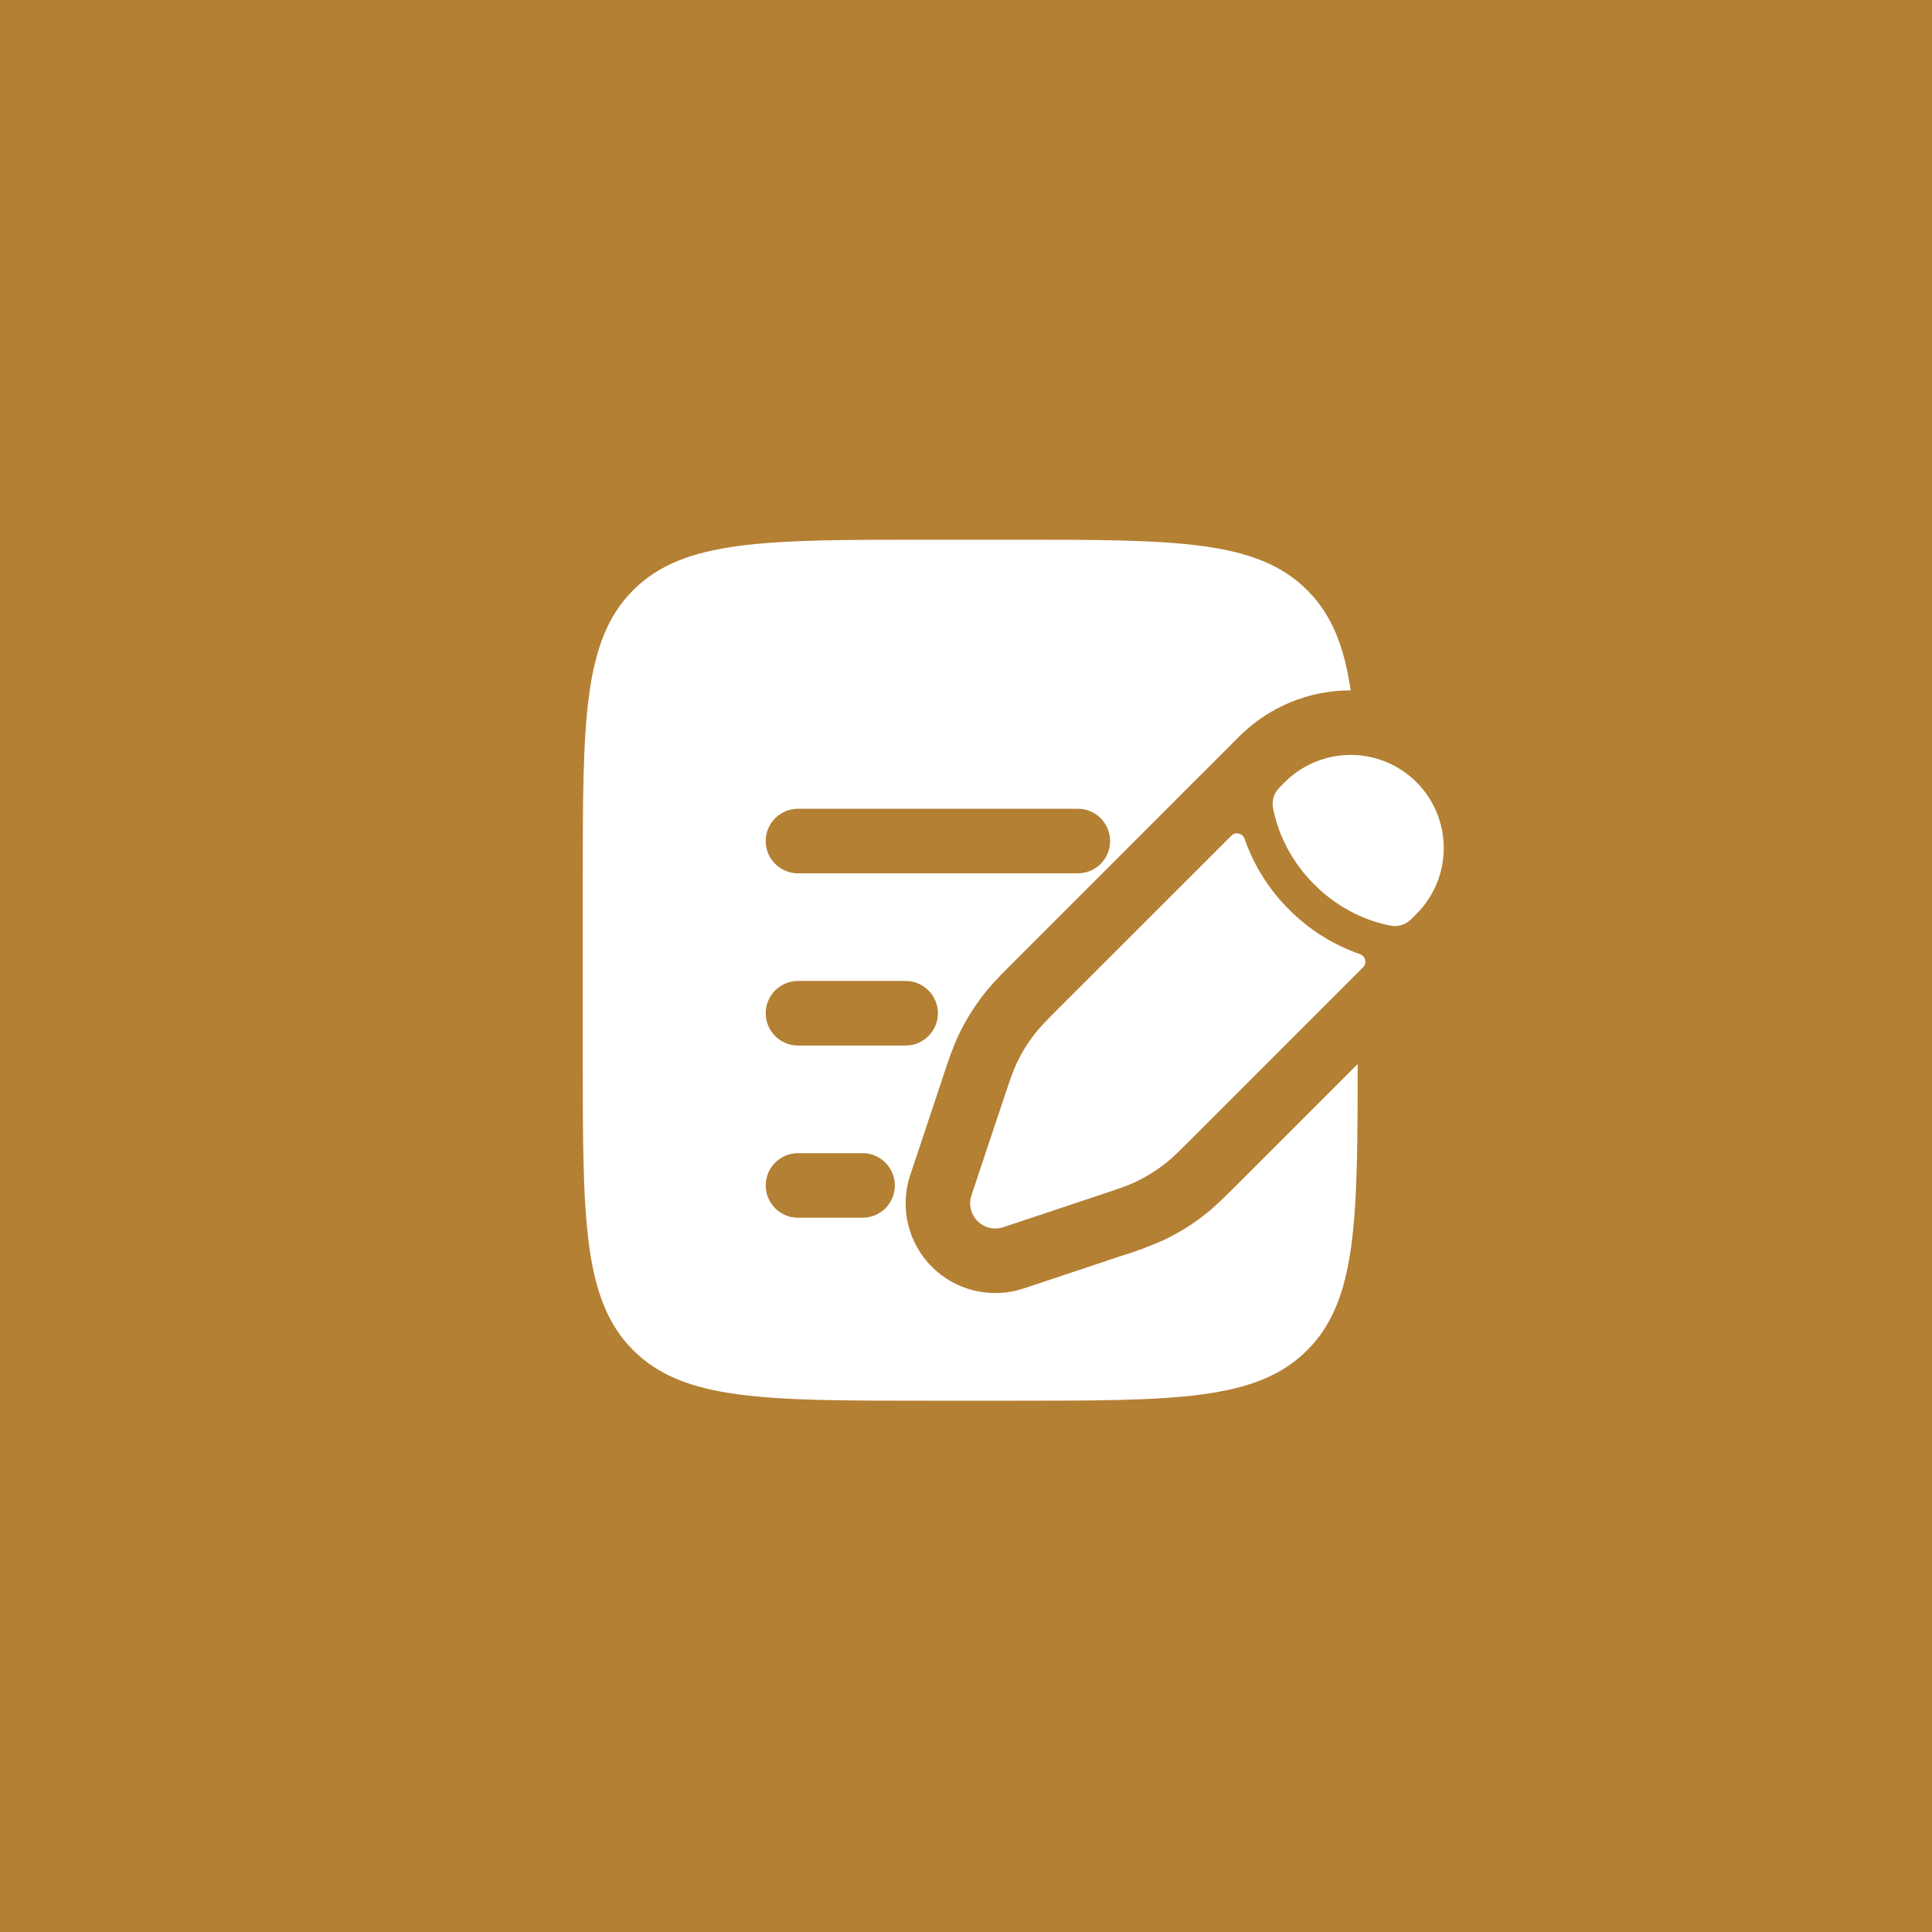 <svg width="230" height="230" viewBox="0 0 230 230" fill="none" xmlns="http://www.w3.org/2000/svg">
<rect width="230" height="230" fill="#B48034"/>
<path d="M138.66 138.568C139.557 137.871 140.372 137.056 141.996 135.431L162.276 115.147C162.768 114.66 162.542 113.814 161.891 113.583C158.716 112.483 155.834 110.67 153.466 108.284C151.08 105.917 149.268 103.035 148.167 99.859C147.936 99.208 147.091 98.982 146.604 99.474L126.314 119.754C124.689 121.379 123.874 122.193 123.177 123.09C122.347 124.153 121.643 125.291 121.066 126.504C120.579 127.529 120.215 128.625 119.487 130.809L118.544 133.627L117.048 138.112L115.649 142.314C115.474 142.841 115.45 143.406 115.578 143.946C115.706 144.486 115.981 144.979 116.373 145.372C116.766 145.764 117.26 146.039 117.799 146.167C118.339 146.295 118.904 146.271 119.431 146.096L123.633 144.697L128.118 143.201L130.937 142.258C133.12 141.53 134.217 141.171 135.242 140.679C136.454 140.098 137.597 139.395 138.66 138.568ZM168.631 108.797C170.71 106.717 171.877 103.897 171.877 100.956C171.877 98.016 170.708 95.196 168.628 93.117C166.549 91.038 163.728 89.87 160.788 89.871C157.847 89.871 155.027 91.04 152.948 93.119L152.303 93.775C151.991 94.08 151.759 94.457 151.626 94.872C151.494 95.288 151.466 95.73 151.544 96.158C151.647 96.707 151.826 97.517 152.159 98.475C152.825 100.397 154.086 102.918 156.459 105.291C158.832 107.664 161.353 108.925 163.275 109.591C164.239 109.924 165.043 110.104 165.592 110.206C166.021 110.28 166.461 110.249 166.876 110.117C167.291 109.985 167.667 109.756 167.975 109.448L168.631 108.797Z" fill="white"/>
<path fill-rule="evenodd" clip-rule="evenodd" d="M75.382 70.257C69.375 76.258 69.375 85.924 69.375 105.25V125.75C69.375 145.076 69.375 154.742 75.382 160.743C81.388 166.745 91.049 166.75 110.375 166.75H120.625C139.951 166.75 149.617 166.75 155.618 160.743C161.528 154.839 161.625 145.389 161.625 126.673L147.183 141.115C145.799 142.498 144.666 143.631 143.39 144.631C141.893 145.803 140.271 146.805 138.552 147.618C136.979 148.326 135.364 148.934 133.714 149.438L121.865 153.389C119.984 154.016 117.966 154.107 116.036 153.652C114.106 153.197 112.341 152.213 110.939 150.811C109.537 149.409 108.553 147.644 108.098 145.714C107.643 143.784 107.734 141.766 108.361 139.885L109.765 135.682L112.2 128.374L112.307 128.036C112.927 126.181 113.435 124.663 114.132 123.198C114.952 121.476 115.948 119.865 117.119 118.365C118.119 117.084 119.251 115.956 120.635 114.572L141.166 94.037L146.865 88.338L147.516 87.687C149.257 85.94 151.327 84.555 153.606 83.611C155.885 82.667 158.328 82.183 160.795 82.188C160.021 76.909 158.519 73.152 155.618 70.257C149.617 64.25 139.951 64.25 120.625 64.25H110.375C91.049 64.25 81.383 64.25 75.382 70.257ZM91.156 100.125C91.156 99.106 91.561 98.128 92.282 97.407C93.003 96.686 93.981 96.281 95 96.281H128.312C129.332 96.281 130.31 96.686 131.03 97.407C131.751 98.128 132.156 99.106 132.156 100.125C132.156 101.144 131.751 102.122 131.03 102.843C130.31 103.564 129.332 103.969 128.312 103.969H95C93.981 103.969 93.003 103.564 92.282 102.843C91.561 102.122 91.156 101.144 91.156 100.125ZM91.156 120.625C91.156 119.606 91.561 118.628 92.282 117.907C93.003 117.186 93.981 116.781 95 116.781H107.812C108.832 116.781 109.81 117.186 110.53 117.907C111.251 118.628 111.656 119.606 111.656 120.625C111.656 121.644 111.251 122.622 110.53 123.343C109.81 124.064 108.832 124.469 107.812 124.469H95C93.981 124.469 93.003 124.064 92.282 123.343C91.561 122.622 91.156 121.644 91.156 120.625ZM91.156 141.125C91.156 140.106 91.561 139.128 92.282 138.407C93.003 137.686 93.981 137.281 95 137.281H102.688C103.707 137.281 104.685 137.686 105.405 138.407C106.126 139.128 106.531 140.106 106.531 141.125C106.531 142.144 106.126 143.122 105.405 143.843C104.685 144.564 103.707 144.969 102.688 144.969H95C93.981 144.969 93.003 144.564 92.282 143.843C91.561 143.122 91.156 142.144 91.156 141.125Z" fill="white"/>
</svg>
